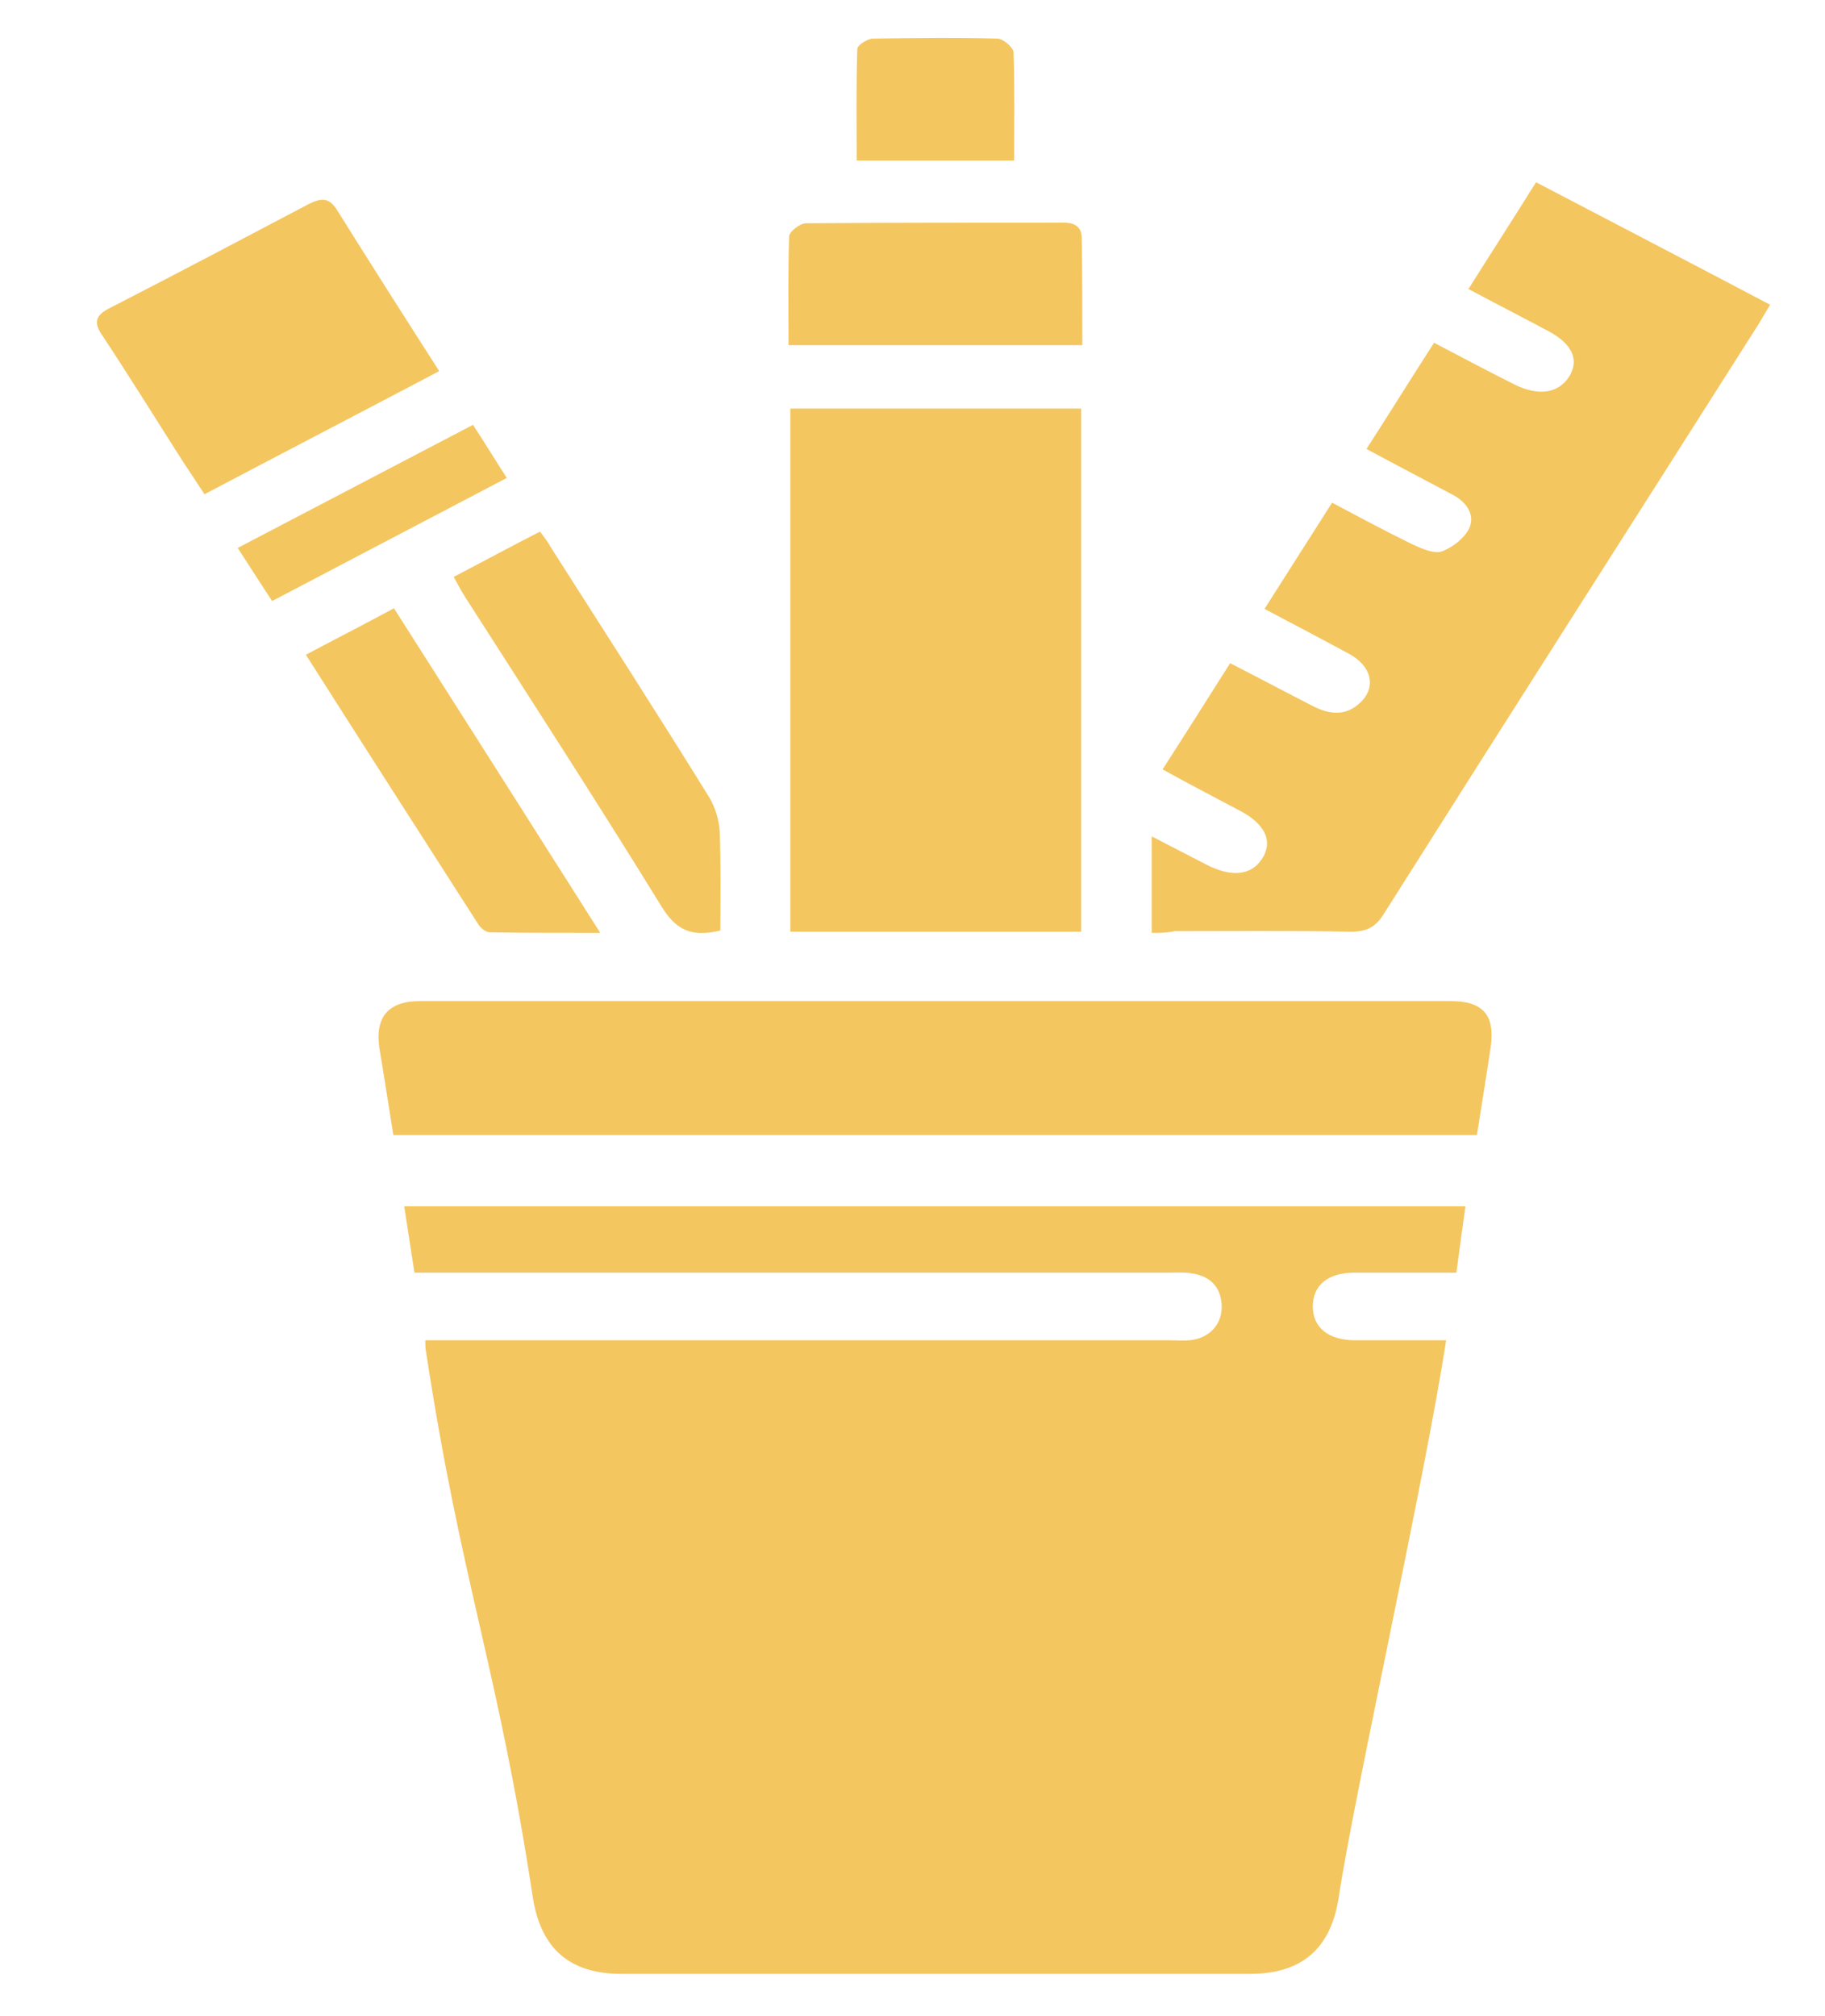 <?xml version="1.0" encoding="UTF-8"?> <svg xmlns="http://www.w3.org/2000/svg" xmlns:xlink="http://www.w3.org/1999/xlink" version="1.1" id="Calque_1" x="0px" y="0px" viewBox="0 0 302.5 334.1" style="enable-background:new 0 0 302.5 334.1;" xml:space="preserve"> <style type="text/css"> .st0{fill:none;stroke:#E67F80;stroke-width:6;stroke-linecap:round;stroke-linejoin:round;stroke-miterlimit:10;} .st1{fill:#9ED0B2;stroke:#9ED0B2;stroke-width:7;stroke-linecap:round;stroke-linejoin:round;stroke-miterlimit:10;} .st2{fill:none;stroke:#9ED0B2;stroke-width:7;stroke-linecap:round;stroke-linejoin:round;stroke-miterlimit:10;} .st3{fill:#9ED0B2;} .st4{fill:none;stroke:#9ED0B2;stroke-width:5;stroke-linecap:round;stroke-linejoin:round;stroke-miterlimit:10;} .st5{fill:none;stroke:#F4C65F;stroke-width:5;stroke-linecap:round;stroke-linejoin:round;stroke-miterlimit:10;} .st6{fill:#F4C65F;stroke:#F4C65F;stroke-width:3;stroke-miterlimit:10;} .st7{fill:#F4C65F;stroke:#F4C65F;stroke-width:5;stroke-linecap:round;stroke-linejoin:round;stroke-miterlimit:10;} .st8{fill:#F4C65F;} </style> <path class="st0" d="M587.7,114.8c11,11,13.5,12.7,20.3,10.2s11-5.9,14.4-8.5c3.4-2.5-1.7-11-9.3-6.8s-7.6,4.2-13.5,0 s-17.8-16.1-25.4-3.4v48.3c0,0,4.2,7.6,5.9,16.9c1.7,9.3,0,49.1,0,49.1h22c0-8.5-11-8.5-11-8.5v-80.4"></path> <path class="st1" d="M-91.7,153.2c3.7,12.2,6,22.4,7,31.2c-4.7,10.7-11.2,20.9-26.9,33.2c-20.7,3.1-36.1,1.5-36.1,1.5 c0-22.3-10-46.8-13.8-52.2c15.3-13,41.4-36.1,41.4-36.1L-91.7,153.2z"></path> <path class="st1" d="M-210,155l-11.6-54.5c0,0-38.8-5-52.9,6.6c0,0-10.7,16.5-13.2,55.4c16.5,18.2,33.9,29.8,33.9,29.8 C-237.3,174.8-210,155-210,155z"></path> <path class="st1" d="M-271.9,254.6l25.1-21.5c0,0,15.8,17.9,50.8,16.5c7.2,22.2,12.9,33.7,12.9,33.7S-227.5,290.4-271.9,254.6z"></path> <path class="st1" d="M-202.5,34.7l5.7,35.8c19.3,0.7,49.4,9.3,53.7,14.3c13.6-9.3,30.1-23.6,30.1-23.6S-154.5,26.2-202.5,34.7z"></path> <circle class="st2" cx="-194.6" cy="158.2" r="126.5"></circle> <g> <g> <path class="st3" d="M-127.5-283.4c2.8,3.1,2.8,6.3,1.3,10.1c-3.4,8.3-6.6,16.8-9.8,25.2c-1.9,4.9-5.1,6.4-10,4.6 c-3.4-1.3-6.9-2.6-10.3-4c-4.8-1.9-6.2-5.1-4.3-9.9c3.3-8.6,6.8-17.1,9.9-25.7c1.4-3.8,3.6-6,7.7-6.3 C-137.9-287.5-132.7-285.5-127.5-283.4z"></path> <path class="st3" d="M-143.7-144.5c4.7-8.1,7.3-16.8,3.7-26.1c-2.8-7.4-6.3-11.1-12.9-15.2c-1.1,2.8-2.1,5.4-3.1,8 c-2.5,6.7-8.5,9.5-15.2,7c-3.6-1.3-11.8-4.5-15.4-6c-6.8-2.7-9.4-8.7-6.7-15.5c1-2.6,2-5.2,3.1-7.9c-1.5-0.2-3-0.5-4.5-0.7 c-12.1-1.1-19,2.8-25.4,13.7c-3.3,5.7-4.6,12-5.2,18.5c-0.6,6.5-2.3,13-6.8,17.8c-3.3,3.5-7.4,6.2-11.5,8.8 c-6.2,4-9.2,7.2-13.4,14.9c37.6,19.1,48.5,37.4,49.2,77c5.4,1.1,10.9,1.7,16.6,1.6c26.7-0.5,42.6-26,41.1-44.5 c-0.6-6.9-2.5-13.6-4-20.4c-1.1-5.1-0.8-9.9,0.9-14.8C-151.2-134.3-146.9-139.1-143.7-144.5z M-176-133.3 c-3.6,8.9-13.8,13.4-22.7,9.9c-9-3.5-13.4-13.7-9.9-22.7s13.7-13.5,22.7-9.9C-177-152.5-172.5-142.1-176-133.3z"></path> <path class="st3" d="M-176-215.3c3.4-7.9,5.9-13.5,9.3-21.4c1.7-3.8,5.1-5.3,9-3.9c2.5,0.9,4.9,1.9,7.4,2.8c4.4,1.8,5.9,5,4.3,9.6 c-2.6,7.5-4.2,12.6-6.8,20.1c-2.9,8.3-5.7,16.6-8.6,24.9c-1.8,5.3-5.1,6.8-10.5,4.8c-3.1-1.2-6.3-2.4-9.4-3.6 c-5.5-2.1-6.9-5.3-4.6-10.7C-182.5-200.2-179.2-207.8-176-215.3L-176-215.3z"></path> <path class="st3" d="M-155.8-282.7c-2-0.8-3.9-1.5-5.9-2.3c1-2.7,2-5.2,3.1-7.9c2,0.8,3.9,1.5,5.9,2.3 C-153.8-288-154.8-285.3-155.8-282.7z"></path> <path class="st3" d="M-122.8-270c1-2.6,2-5.1,3-7.8c1.9,0.8,3.8,1.5,5.9,2.3c-1,2.5-2,5.1-3,7.8 C-118.8-268.5-120.7-269.2-122.8-270z"></path> <path class="st3" d="M-167.2-270.8c1-2.7,2-5.2,3.1-7.9c2,0.8,3.9,1.5,5.9,2.3c-1,2.6-2,5.2-3.1,7.9 C-163.2-269.2-165.1-269.9-167.2-270.8z"></path> <path class="st3" d="M-119.3-261.3c-1,2.7-2,5.2-3.1,7.9c-2-0.8-3.8-1.5-5.9-2.3c1-2.6,2-5.2,3.1-7.9 C-123.2-262.8-121.4-262.1-119.3-261.3z"></path> <path class="st3" d="M-172.8-256.4c1-2.7,2-5.2,3-7.9c2,0.8,3.9,1.5,6,2.3c-1,2.6-2,5.2-3,7.9 C-168.8-254.9-170.7-255.6-172.8-256.4z"></path> <path class="st3" d="M-130.8-249.2c2,0.8,3.9,1.5,5.9,2.3c-1,2.7-2,5.2-3.1,7.9c-2-0.8-3.9-1.5-5.9-2.3 C-132.9-243.9-131.9-246.5-130.8-249.2z"></path> </g> <g> <path class="st3" d="M-116.6-75.8c-4.1,3.9-9.1,6-14.4,7.3c-5.2,1.2-6.2,1.6-11.4,2.8c-8.7,17.2-25.8,29.8-46.4,30.3 c2.5,11.8,7.1,19.7,13.7,26.6c0.3,0.3,0.6,0.6,0.8,0.9c21.1-21.1,42.2-42.2,63.3-63.3C-112.8-72.7-114.7-74.3-116.6-75.8z"></path> <path class="st3" d="M-105.5-65.8c-21.2,21.1-42.2,42.2-63.3,63.3c0.1,0.1,0.1,0.2,0.1,0.2c7.7,6.6,16.6,10.9,26.6,12.7 c0.4,0.1,1,0,1.4-0.2c12.8-5.9,21.8-15.5,26.1-28.9c2.2-6.9,3.5-14.1,5.1-21.2c1.6-7.2,3-14.5,8.6-20.2 C-102.5-62.1-104-64-105.5-65.8z"></path> <path class="st3" d="M-96.7-53.6c4,7,6.6,14.2,8.1,21.8c1.3,6.9,1.6,13.9,0.8,20.8c-0.1,0.5-0.2,1-0.5,1.3 c-9.7,11.8-22,18.7-37,20.6c-0.5,0.1-1,0.1-1.5,0.2c-0.1,0-0.2,0-0.4-0.1c0.6-0.5,1.2-1,1.8-1.4c10.6-8.6,17.1-19.7,19.9-33 c1.5-7.1,3.1-14.1,4.7-21.1C-100-47.8-98.9-50.8-96.7-53.6z"></path> <path class="st3" d="M-123.2-80.1c-6.3-3.5-8.3-6-14.9-7.5c0,4.9-0.6,9.7-1.6,14.3c4.6-1,4.6-2.1,9.2-3.2 C-127.9-77.1-125.4-78.2-123.2-80.1z"></path> <path class="st3" d="M-90.7-58.1c3.1-1.1,6-1.1,9-0.4c4.3,1,4.4,1,5,5.3c1.5,9.6,0.5,19-2.9,28.1c-0.1,0.3-0.3,0.6-0.6,1.3 C-81.1-36.1-84.5-47.4-90.7-58.1z"></path> <path class="st3" d="M-119.4-98.4c-0.3-0.7-0.6-1-1.4-1.2c-7.4-1.5-9.9-2.1-17.2-0.6c-0.2,0-0.5,0.1-0.7,0.2 c0.2,1.4,0.4,2.8,0.6,4.3c8.5,1.7,11.7,5.2,19.3,9.7c0.1-0.2,0.2-0.3,0.3-0.5c0.1-0.4,0.2-0.8,0.3-1.2 C-117.4-91.5-118-95-119.4-98.4z"></path> <path class="st3" d="M-95.3-87c-3.5,3.5-7,7-10.4,10.4c-2-1.6-4.1-3.3-6.2-5c-0.2-0.2-0.3-0.7-0.2-0.9c1.9-4.5,2.1-9,1.1-13.7 c0-0.1,0-0.2,0.1-0.4C-105.1-94.3-99.9-91.1-95.3-87z"></path> <path class="st3" d="M-100.2-71.1c3.5-3.5,6.9-6.9,10.4-10.4c4.1,4.6,7.3,9.9,9.7,15.7c-1.8-0.2-3.5-0.4-5.1-0.5 c-3-0.1-5.9,0.3-8.6,1.5c-0.8,0.4-1.2,0.2-1.7-0.5C-97.1-67.3-98.6-69.2-100.2-71.1z"></path> </g> <g> <path class="st3" d="M-352.4-47.3c1.7,20.9,11.8,37,29.5,48c20.1,12.5,41.4,14,63,4c13.5-6.2,23.5-16.4,30.1-29.8 c5.3-10.6,7.5-21.9,6.4-33.7c-0.9-10.3-4.2-19.9-9.6-28.7c-4.9-7.9-11.2-14.7-19.1-19.7c-3.4-2.1-7.1-3.7-10.6-5.5 c-0.4-0.2-0.9-0.3-1.4-0.4c-4.2-0.9-6.9,1.6-6,5.8c0.7,3.3,2.6,14.3,0.1,17c-0.6,0.7-0.6,1.1-0.1,1.8c5.8,8.1,11.2,16.5,15.4,25.5 c0.2,0.3,0.6,0.8,0.9,0.8c6.6,0.8,10.4,4.7,12.1,11c1.7,6.3,2.4,11.8,2.9,18.3c0.2,2.2-3.1,6.7-5.3,6c-2.5-0.7-17.6-5.6-21.5-7.8 c-5-2.7-7-7.2-6.7-12.7c0-0.5-0.3-1.2-0.6-1.5C-285-58-295-69.4-304.6-81.3c-0.9-1.1-1.8-2.1-2.5-3.3c-1.5-2.7-3.9-3.8-6.8-4.4 c-5.8-1.3-11.5-1.5-17.2,0.5c-6.7,2.4-11.6,7-15.2,13C-351.5-66.8-353.2-57.2-352.4-47.3z M-279.3-19.3c2.1-5.3,8-7.8,13.2-5.8 c5.3,2.1,7.8,8,5.8,13.2s-8,7.8-13.2,5.8C-278.7-8.2-281.3-14.1-279.3-19.3z M-310.6-17.3c2.1-5.3,8-7.8,13.2-5.8 c5.3,2.1,7.8,8,5.8,13.2s-8,7.8-13.2,5.8C-310-6.2-312.6-12.1-310.6-17.3z M-332.9-38.9c2.1-5.3,8-7.8,13.2-5.8 c5.3,2.1,7.8,8,5.8,13.2s-8,7.8-13.2,5.8C-332.3-27.7-334.9-33.6-332.9-38.9z M-337.5-70c2.1-5.3,8-7.8,13.2-5.8 c5.3,2.1,7.8,8,5.8,13.2s-8,7.8-13.2,5.8C-337-58.9-339.6-64.8-337.5-70z"></path> <path class="st3" d="M-287.9-73.7c3.4-3.9,7.4-7.2,12-9.6c-0.2-0.4-0.4-0.7-0.6-1c-9.7-13.3-20.3-26-32.6-37 c-3.5-3.2-7.2-6.1-11.4-8.3c-0.8-0.4-1.7-0.7-3.1-1.2c0.3,1.6,0.3,2.8,0.6,4c1.3,5.1,3.8,9.6,6.4,14.1c8,13.8,17.6,26.4,28.1,38.4 C-288.3-74.1-288.2-74-287.9-73.7z"></path> <path class="st3" d="M-272.7-78.8c-4.5,2.2-8.3,5.3-11.7,9.4c5.3,5,10.6,9.9,15.7,14.7c2.4-2,4.5-3.7,6.8-5.6 C-264.8-66.6-268.6-72.7-272.7-78.8z"></path> <path class="st3" d="M-246.2-34c-0.7-5.7-1.3-11.2-3.2-16.4c-1.2-3.3-4.3-5.1-8-4.9c-3.2,0.1-6.3,2.6-7.1,5.7 c-1,3.6,0.2,7.1,3.1,9C-256.7-37.8-251.7-35.9-246.2-34z"></path> </g> <g> <path class="st3" d="M-231.7-219.1c-4.8,1.3-9.6,2.5-14.4,3.8c-3.6,0.9-7.2,1.9-10.8,2.8c-0.9,0.2-1.2,0.6-1.2,1.5 c0,11.8,0,23.6,0,35.4c0,5.4-2.1,9.7-6.8,12.5c-4.8,2.9-11.1,2.4-15.5-1.2c-4.5-3.6-6.2-9.7-4.4-15c1.9-5.5,6.9-9.3,12.6-9.3 c2.1,0,4.2,0.6,6.4,0.9c0-16,0-32.2,0-48.5c11.4-2.9,22.7-5.8,34-8.7C-231.7-236.2-231.7-227.6-231.7-219.1z"></path> <path class="st3" d="M-334.5-235.5c0-15.9,0-32.1,0-48.5c16.6-4.3,33.2-8.6,49.9-12.9c0,0.5,0.1,0.9,0.1,1.3c0,20.5,0,41,0,61.5 c0,7-4.5,12.5-11.2,13.8c-7.6,1.5-15.2-4.1-16.1-11.6c-0.9-8.3,5-15.4,13.1-15.5c2.2,0,4.3,0.6,6.5,0.9c0-7.3,0-14.9,0-22.6 c-2.8,0.7-5.6,1.4-8.4,2.1c-8.4,2.2-16.7,4.4-25.1,6.5c-1,0.2-1.2,0.7-1.2,1.6c0,11.8,0,23.7,0,35.5c0,6.5-3.5,11.7-9.4,13.6 c-5.4,1.7-10.3,0.6-14.2-3.6c-4-4.2-5-9.3-2.7-14.6c2.2-5.2,6.3-8.2,12-8.4C-339-236.4-336.8-235.8-334.5-235.5z"></path> </g> </g> <circle class="st3" cx="-349" cy="395.6" r="21.9"></circle> <path class="st3" d="M-320.8,424.9c0-34.6-2.1-40.2,9.2-40.2s8.5,14.8,8.5,40.9c0,22.6-9.2,16.2-30.3,16.2c-21.1,0-26.8,0-36,0 s-13.4-16.9,0-16.9C-356,424.9-320.8,424.9-320.8,424.9z"></path> <path class="st3" d="M-298.9,441.8v-56.5c0,0,105.9,0,127,0s21.9,12,21.9,21.9s0,35.3,0,35.3L-298.9,441.8z"></path> <path class="st3" d="M-401.9,510.3c0,0,0-110.1,0-135.5c0-19.5,18.3-20.6,18.3,0c0,22.6,0,74.8,0,74.8H-138c0,0,0-26.1,0-41.6 s18.3-15.5,18.3,0.7s0,103,0,103h-17.6v-48h-247V511L-401.9,510.3z"></path> <polyline class="st4" points="-348.3,340.9 -336,340.9 -347.7,355.7 -334.2,355.7 "></polyline> <polyline class="st4" points="-305.3,322.8 -288,322.8 -304.4,344.4 -285.5,344.4 "></polyline> <polyline class="st4" points="-342.7,280.4 -323.5,280.4 -341.8,302.1 -320.8,302.1 "></polyline> <circle class="st5" cx="391.7" cy="199" r="31.3"></circle> <circle class="st5" cx="463.5" cy="221.2" r="31.3"></circle> <circle class="st5" cx="536.4" cy="199.5" r="31.3"></circle> <path class="st5" d="M401.4,318.6c0-43.9,27.3-61.5,63.2-61.5s60.4,25.6,60.4,60.4L401.4,318.6z"></path> <path class="st5" d="M485,260c10.9-17.5,30.7-25.1,54.2-25.1c35.9,0,60.4,25.6,60.4,60.4L521,296"></path> <path class="st5" d="M301.7,893.2l-71.8,0.7c0-43.9,27.3-61.5,63.2-61.5c22.2,0,40.1,9.8,50.5,25.6"></path> <path class="st6" d="M449.7,259.7c-6.5-1.3-13.2,1-19.2,4.4c0.9-0.4,3.3-1.5,4.2-1.4l32.5,55l-13.5,0.3l-29.8-49.6 c0,0,2.6-1.6,4.5-3.1c-8.8,5.5-15.3,12.8-15.3,12.8l23.4,39.3h46.9L449.7,259.7z"></path> <polygon class="st7" points="375.4,398.4 375.4,464.2 460,468.9 460,393.6 "></polygon> <line class="st5" x1="375.4" y1="483" x2="652.9" y2="483"></line> <path class="st7" d="M411.4,483v106.6c0,0,138-21.9,203.8-3.1V483H411.4z"></path> <path class="st7" d="M503.9,470.6c-17.2-37.6-18.4-82.9,6.3-64.4c16,12,33,7.4,40.8,0c8.1-7.7,24.3-8.2,20.8,10.5 c-2.3,12.4-5.4,42.5-13.9,54.1L503.9,470.6z"></path> <circle class="st7" cx="531.4" cy="370.9" r="24.3"></circle> <path class="st5" d="M66.3,775.5c32.2,31.8,62.7,61.8,62.7,61.8c16.7-12.2,62.2,3.3,54.4,44.4c-11.1-11.1-21.1-20-21.1-20l-24.4,3.3 l-4.4,25.5l20,20c-37.7,8.9-54.4-28.9-45.5-54.4l-60.5-61.6"></path> <path class="st5" d="M35.3,782.3l-60.6-61.6c-34.4,17.8-63.3-20-56.6-45.5l22.2,23.3l23.3-5.6l5.6-24.4l-21.1-23.3 c32.2-5.6,57.7,26.6,45.5,57.7c5.8,6.3,32.5,32.8,60.6,60.6"></path> <polyline class="st5" points="35.3,782.3 125.7,691.9 131.2,667.5 170.1,643.1 185.6,659.7 164.5,698.6 137.9,704.1 46.9,795.1 "></polyline> <polygon class="st5" points="22.5,769.6 59.1,807.3 33.6,832.9 -3.1,796.2 "></polygon> <path class="st5" d="M33.6,832.9c-43.3,42.2-57.7,58.8-73.3,72.2c-15.5,13.3-32.2,8.9-38.9-1.1c-6.7-10-6.7-27.8,2.2-35.5 s73.3-72.2,73.3-72.2"></path> <line class="st5" x1="0.3" y1="819.6" x2="-67.4" y2="886.2"></line> <line class="st5" x1="12.5" y1="830.7" x2="-55.2" y2="897.3"></line> <polygon class="st5" points="25.4,668.8 38.8,693.2 66.5,693.2 78.7,668.8 66.5,646.6 38.8,646.6 "></polygon> <circle class="st5" cx="52.1" cy="669.9" r="9.3"></circle> <g> <path class="st7" d="M621.4-258.2c-0.6-0.9-1-1.8-1.6-2.6c-5.9-8.6-9.8-18-11.3-28.3c-0.8-5.8-0.8-11.6,0-17.4 c0.3-2.3-0.5-3.7-2.5-4.8c-4.6-2.6-8.5-6-11.7-10.2c-16.7-21.9-4.2-54.5,22.9-59.6c15.9-3,30.1,3,39.3,16.8 c1.4,2.1,1.4,2.1,3.9,1.6c9.2-1.9,18.3-1.8,27.5,0.4c1,0.2,1.4,0,1.9-0.8c5.9-9.6,14.3-15.7,25.3-18c14.7-3.1,31,3.9,39,16.6 c3.9,6.3,6.2,13.1,6.1,20.4c-0.3,13.8-6.3,24.5-17.9,32.1c-0.4,0.3-0.8,0.5-1.2,0.7c-2,1.1-2.8,2.6-2.6,5c0.3,4.5,0.5,9,0.3,13.5 c-0.4,8.7-3,16.9-7.1,24.6c-1.8,3.4-4,6.7-6.1,10.2c14.5,2.4,28.7,5.5,42.9,10.4c-6.3,7.2-5,15-1.9,23.1c-6.4,3.8-10.9,9-12.7,16.2 c-7.2-1.9-14.4-3.7-21.7-5.6c0.4,6.7,0.8,13,1.2,19.2c-2.8-0.1-5.4-0.3-8-0.4c-6.3-0.1-12.4,1-18.3,3.1c-1.1,0.4-1.5,0.2-1.9-0.9 c-2.5-6.3-5.9-12-11.2-16.4c-5.3-4.3-11.4-6.3-18.1-6.8c-8.5-0.6-16.2,1.2-22.7,7c-4.5,4-7.7,8.9-10.3,14.3 c-1.6,3.2-1.5,3.2-4.9,2.2c-7.7-2.4-15.5-3-23.5-2c-0.2,0-0.4,0-0.9,0c0.4-6.3,0.8-12.6,1.2-19.1c-2.1,0.5-4.1,0.7-6.1,1.4 c-10.4,3.5-20.7,7.1-31,10.7c-6.8,2.4-13.5,2.2-19.7-1.7c-7.1-4.5-10.4-11.2-9.8-19.6c0.6-8.1,5-13.9,12.3-17.4 c15.9-7.5,32.6-12.5,49.9-15.7C614.1-256.9,617.7-257.6,621.4-258.2z M673.6-242.3c16.9,0.4,33.7-14.8,33.6-33.8 c-0.1-18.4-15.3-33.4-33.9-33.4c-18.4,0-33.6,15.4-33.5,33.9C639.9-257.7,655.5-242.3,673.6-242.3z M706-355.6 c11.8,6.9,20.6,16.5,26.7,28.6c6.6-2.7,11-11.4,10-19.7c-1.2-9.9-9-16.9-18.6-18C718-365.3,708.4-361.6,706-355.6z M614.5-327.1 c6.1-12.2,15-21.7,26.6-28.6c-2.7-5.9-11.7-9.9-19.3-8.8c-9.3,1.4-16.5,8.7-17.5,17.8C603.4-338.4,607.9-329.7,614.5-327.1z"></path> <path class="st7" d="M668.6-132.7c-0.3,13.1-4.6,24.1-14,33c-5.7,5.3-12.6,8.4-20.3,8.9c-19.9,1.2-38.8-10.4-46.9-29.8 c-3-7.2-4.5-14.7-4.3-22.5c0.5-15.4,10.1-32.5,27.3-37.7c13.8-4.2,26.5-1.3,37.8,7.3c11.7,8.9,18.2,21,19.9,35.6 C668.4-136.1,668.5-134.3,668.6-132.7z"></path> <path class="st7" d="M820.2-149.4c-0.7,0-1.2,0-1.7,0c-5.7,0-11.4,0-17,0c-0.9,0-1.8,0.1-2.7,0.2c-3.5,0.6-5.6,3.1-5.6,6.7 c0,3,2.3,5.6,5.4,6.2c1,0.2,2,0.3,2.9,0.3c5.5,0,11.1,0,16.6,0c0.5,0,1,0,1.7,0c0,1.1,0,2.1,0,3.1c0,3.1,0,6.3,0,9.4 c0,0.9-0.3,1.2-1.2,1.2c-6,0-12,0.1-18,0.1c-0.7,0-1.3,0.1-2,0.2c-3.8,0.8-5.6,3.2-5.3,7.1c0.3,3.3,2.6,5.5,6.4,5.6 c5,0.1,9.9,0.1,14.9,0.1c1.3,0,2.6,0,3.9,0c0.8,0,1.2,0.2,1.2,1.1c0,3.8,0,7.7,0,11.5c0,1.1-0.7,1.1-1.5,1.1c-5.5,0-11-0.1-16.5,0 c-1.5,0-3.1,0.3-4.5,0.7c-2.7,0.9-4,3.2-4,6.1c0.1,3.1,1.4,5.1,4.2,5.9c1.5,0.4,3,0.6,4.6,0.6c5.4,0.1,10.8,0,16.2,0 c1.8,0,1.9,0,1.8,1.9c0,3.4-0.1,6.8-0.2,10.3c0,3.6-2.6,5.7-6.1,5.8c-0.3,0-0.6,0-0.8,0c-17.7,0-35.5,0-53.2,0 c-0.8,0-1.6-0.1-2.4-0.2c-2.6-0.4-4.4-2.3-4.7-4.9c-0.1-0.8-0.1-1.7-0.1-2.5c0-28,0-56,0.1-84c0-0.6,0-1.2,0.1-1.8 c0.2-3,2.2-5,5.2-5.4c1-0.1,2-0.2,2.9-0.2c17.2,0,34.4-0.1,51.6-0.1c5.2,0,7.5,2.3,7.6,7.5C820.2-153.5,820.2-151.5,820.2-149.4z"></path> <path class="st7" d="M746.5-169.9c-2.9,2.5-4.7,5.5-5.5,9.1c-0.3,1.6-0.5,3.3-0.5,5c0,18.7-0.1,37.3,0,56c0,1.5-0.5,2.3-1.8,3.1 c-5.4,3.2-11.4,4.6-17.5,5.8c-10.2,2-18.9-1.5-26.7-7.5c-9.3-7.1-14.2-16.9-15.7-28.4c-2.7-21.1,9.3-43,28.4-51.9 c10.7-5,21.5-5.5,32.5-1.1c0.8,0.3,1.2,0.8,1.5,1.6C742.1-174.9,743.8-172.1,746.5-169.9z"></path> <path class="st7" d="M765.5-203.8c0.3-4.1,2.1-7.2,5.1-9.6c1.6-1.2,3.3-2.3,5-3.4c3.9-2.6,4.6-4.6,3.3-9.1c-0.9-3-1.8-6-2.6-9 c-0.6-2.6,0.4-4.8,2.4-6.5c4.2-3.7,11-3.6,15.2,0c2.7,2.3,3,5.2,2.1,8.3c-0.7,2.6-1.5,5.1-2.2,7.7c-1.3,4.4-0.7,5.9,2.9,8.7 c2.3,1.8,4.7,3.5,6.9,5.5c2,1.9,2.9,4.5,3.3,7.3C793.2-203.8,779.5-203.8,765.5-203.8z"></path> <path class="st7" d="M786.5-190.3c8.7,0,17.3,0,26,0c3.7,0,6.3,1.7,7.3,4.7c1.5,4.7-1.4,8.9-6.3,9c-8.4,0.1-16.9,0.3-25.3,0.3 c-9.5,0-18.9-0.1-28.4-0.3c-4.7-0.1-7.1-2.5-7.1-6.7c0-4.1,2.9-6.9,7.4-6.9C768.9-190.4,777.7-190.3,786.5-190.3 C786.5-190.3,786.5-190.3,786.5-190.3z"></path> <path class="st7" d="M673.5-269.5c-7.3,0-13.2-5.9-13.2-13.2c0-7.2,5.9-13.1,13.1-13.2c7.5,0,13.4,5.8,13.4,13.2 C686.8-275.4,680.9-269.6,673.5-269.5z"></path> </g> <g> <path class="st8" d="M68.7,210.9c-0.6-3.7-1.1-7.2-1.7-11c58.7,0,117,0,175.9,0c-0.5,3.6-1,7.2-1.5,11c-5.9,0-11.4,0-16.9,0 c-4.4,0-6.9,2.1-6.9,5.6c0,3.5,2.6,5.6,7,5.6c5,0,9.9,0,15.1,0c-3.4,22.4-15.2,75.1-17.8,92.3c-1.3,8.5-6.1,12.7-14.7,12.7 c-34.7,0-69.5,0-104.2,0c-8.6,0-13.4-4.2-14.7-12.8c-5.9-38.6-11.8-51.7-17.7-90.4c-0.1-0.5-0.1-1-0.1-1.8c1.6,0,3.1,0,4.5,0 c39.6,0,79.2,0,118.8,0c1.1,0,2.3,0.1,3.4,0c3.2-0.3,5.4-2.6,5.3-5.7c-0.1-3.2-2-5-5.1-5.4c-1.2-0.2-2.5-0.1-3.7-0.1 c-40,0-80,0-119.9,0C72.2,210.9,70.7,210.9,68.7,210.9z"></path> <path class="st8" d="M190.9,154.6c0-5.4,0-10.4,0-16c3.3,1.7,6.2,3.2,9.1,4.7c4.1,2.1,7.4,1.8,9.2-1c1.8-2.8,0.6-5.6-3.4-7.8 c-4.3-2.3-8.6-4.5-13.1-7c3.8-5.9,7.4-11.6,11.2-17.6c4.7,2.4,9.2,4.8,13.7,7.1c2.9,1.5,5.7,1.7,8.1-0.8c2.4-2.5,1.6-5.8-2-7.8 c-4.6-2.5-9.2-4.9-14.1-7.5c3.7-5.8,7.3-11.5,11.2-17.6c4.5,2.4,8.8,4.7,13.3,6.9c1.5,0.7,3.6,1.6,4.8,1.2c1.8-0.6,3.8-2.2,4.6-3.8 c1-2.1-0.2-4.2-2.5-5.5c-4.7-2.5-9.5-5-14.5-7.7c3.8-5.9,7.4-11.7,11.2-17.6c4.6,2.4,8.9,4.7,13.3,6.9c4,2,7.3,1.5,9.1-1.3 c1.7-2.8,0.5-5.4-3.4-7.5c-4.3-2.3-8.6-4.5-13.3-7c3.7-5.9,7.4-11.6,11.2-17.7c13,6.8,25.9,13.5,38.8,20.3 c-0.7,1.2-1.3,2.2-1.9,3.2c-20.7,32.6-41.5,65.1-62.1,97.7c-1.3,2.1-2.7,3-5.5,3c-9.7-0.2-19.5-0.1-29.2-0.1 C193.4,154.6,192.2,154.6,190.9,154.6z"></path> <path class="st8" d="M131,67.7c16.2,0,32.1,0,48.2,0c0,28.9,0,57.7,0,86.7c-16,0-32,0-48.2,0C131,125.6,131,96.8,131,67.7z"></path> <path class="st8" d="M65.2,188.1c-0.8-4.9-1.5-9.6-2.3-14.3c-0.8-5.2,1.4-7.9,6.7-7.9c57,0,113.9,0,170.9,0c5.3,0,7.3,2.3,6.6,7.5 c-0.7,4.8-1.5,9.6-2.3,14.7C185.1,188.1,125.3,188.1,65.2,188.1z"></path> <path class="st8" d="M72.8,61.5c-13.1,6.9-25.8,13.5-38.9,20.4c-1.5-2.3-3-4.5-4.4-6.7c-4.2-6.6-8.3-13.2-12.6-19.7 c-1.3-1.9-1.2-3.2,1.2-4.4c11.1-5.7,22.1-11.5,33.1-17.3c2-1,3.3-1.1,4.6,0.9C61.3,43.5,66.9,52.3,72.8,61.5z"></path> <path class="st8" d="M119.4,154.2c-4.9,1.2-7.4-0.2-9.7-3.9c-10.6-17.2-21.6-34.2-32.5-51.2c-0.7-1.1-1.3-2.2-2-3.5 c4.8-2.5,9.4-5,14.3-7.5c0.7,0.9,1.3,1.7,1.8,2.6c8.8,13.8,17.7,27.6,26.3,41.5c1,1.7,1.6,3.8,1.7,5.7 C119.5,143.4,119.4,148.8,119.4,154.2z"></path> <path class="st8" d="M179.4,57.2c-16.4,0-32.3,0-48.7,0c0-6.1-0.1-12,0.1-18c0-0.8,1.8-2.2,2.8-2.2c14.2-0.1,28.4-0.1,42.7-0.1 c2,0,3,0.8,3,2.6C179.4,45.3,179.4,51,179.4,57.2z"></path> <path class="st8" d="M50.7,108.5c4.9-2.6,9.6-5,14.6-7.7c11.4,17.9,22.6,35.5,34.2,53.8c-6.5,0-12.4,0-18.3-0.1 c-0.7,0-1.5-0.7-1.9-1.3C69.8,138.4,60.3,123.6,50.7,108.5z"></path> <path class="st8" d="M168.1,26.6c-8.9,0-17.2,0-26.1,0c0-6.2-0.1-12.4,0.1-18.5c0-0.6,1.7-1.7,2.6-1.7c6.9-0.1,13.7-0.2,20.6,0 c1,0,2.7,1.5,2.7,2.3C168.2,14.6,168.1,20.5,168.1,26.6z"></path> <path class="st8" d="M39.4,90.8c13-6.8,25.8-13.5,39-20.4c1.9,2.9,3.6,5.7,5.6,8.8c-13,6.8-25.9,13.6-38.9,20.4 C43.2,96.7,41.4,93.9,39.4,90.8z"></path> </g> </svg> 